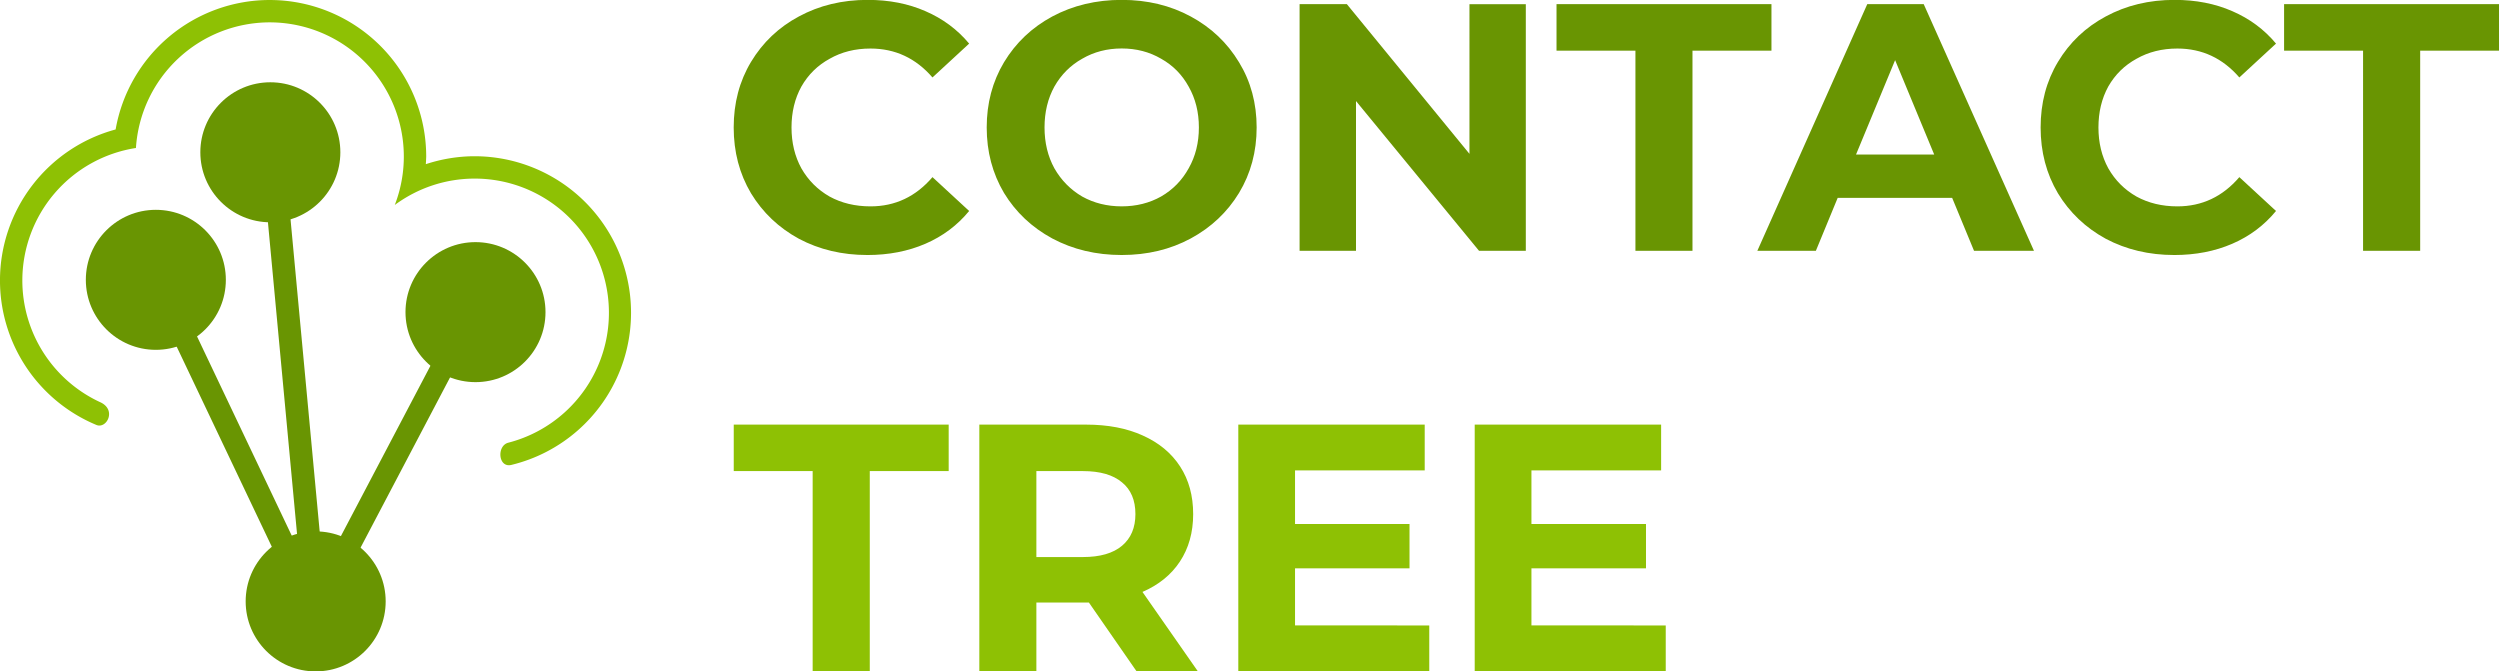 <svg xmlns="http://www.w3.org/2000/svg" width="483.474" height="129.843" viewBox="0 0 127.919 34.354">
  <path d="M227.192 33.193q-.588 0-1.066-.253-.473-.258-.748-.71-.27-.455-.27-1.027 0-.572.27-1.022.275-.457.748-.71.478-.258 1.072-.258.5 0 .901.176.407.176.682.506l-.572.528q-.39-.451-.967-.451-.358 0-.638.16-.28.153-.44.433-.154.28-.154.638 0 .357.154.638.16.28.44.44.28.153.638.153.577 0 .967-.456l.572.528q-.275.335-.682.511-.407.176-.907.176zM231.16 33.193q-.598 0-1.082-.258-.478-.259-.753-.71-.27-.456-.27-1.022 0-.566.27-1.017.275-.456.753-.714.484-.259 1.083-.259t1.077.259q.478.258.753.714.275.45.275 1.017 0 .566-.275 1.022-.275.451-.753.71-.478.258-1.077.258zm0-.759q.342 0 .616-.154.275-.159.43-.44.159-.28.159-.637t-.16-.638q-.154-.28-.429-.434-.274-.16-.615-.16-.341 0-.616.16-.275.154-.434.434-.154.28-.154.638 0 .357.154.638.16.28.434.44.275.153.616.153zM237.465 29.28v3.847h-.73l-1.919-2.336v2.336h-.88v-3.848h.737l1.913 2.336V29.28zM239.175 30.005h-1.231v-.726h3.353v.726h-1.232v3.122h-.89zM244.116 32.302h-1.786l-.34.825h-.913l1.715-3.848h.88l1.72 3.848h-.935zm-.28-.676-.61-1.473-.61 1.473zM247.58 33.193q-.589 0-1.067-.253-.473-.258-.747-.71-.27-.455-.27-1.027 0-.572.27-1.022.274-.457.747-.71.478-.258 1.072-.258.5 0 .901.176.407.176.682.506l-.572.528q-.39-.451-.967-.451-.357 0-.638.16-.28.153-.44.433-.153.28-.153.638 0 .357.154.638.159.28.44.44.28.153.637.153.577 0 .967-.456l.572.528q-.275.335-.682.511-.406.176-.907.176zM250.526 30.005h-1.232v-.726h3.353v.726h-1.23v3.122h-.891z" style="font-weight:700;font-size:5.497px;line-height:1.25;font-family:Montserrat;-inkscape-font-specification:&quot;Montserrat Bold&quot;;fill:#699502;fill-opacity:1;stroke-width:.137" transform="matrix(3.28 0 0 3.28 -700.813 -95.825)"/>
  <path d="M227.656 39.23h-1.231v-.725h3.353v.725h-1.231v3.122h-.891zM232.708 42.352l-.743-1.072H231.146v1.072h-.89v-3.847h1.665q.512 0 .885.17.38.17.583.484.203.313.203.742 0 .428-.208.742-.204.308-.583.472l.863 1.237zm-.017-2.451q0-.325-.209-.495-.209-.176-.61-.176h-.726v1.341h.726q.401 0 .61-.176.209-.176.209-.494zM237.275 41.638v.714h-2.979v-3.847h2.908v.714h-2.023v.836h1.786v.692h-1.786v.89zM240.964 41.638v.714h-2.98v-3.847h2.908v.714h-2.023v.836h1.787v.692h-1.787v.89z" style="font-weight:700;font-size:5.497px;line-height:1.25;font-family:Montserrat;-inkscape-font-specification:&quot;Montserrat Bold&quot;;fill:#8ec104;fill-opacity:1;stroke-width:.137" transform="matrix(3.28 0 0 3.28 -705.13 -104.57)"/>
  <path d="M202.599 20.948a8.01 8.01 0 0 0-7.883 6.624 8.01 8.01 0 0 0-5.917 7.723 8.012 8.012 0 0 0 4.931 7.396c.529.224 1.064-.788.179-1.172a6.866 6.866 0 0 1-3.966-6.224 6.866 6.866 0 0 1 5.813-6.775 6.866 6.866 0 0 1 6.843-6.428A6.866 6.866 0 0 1 209 31.436a6.866 6.866 0 0 1 4.084-1.35 6.866 6.866 0 0 1 1.712 13.517c-.587.17-.503 1.29.164 1.135a8.01 8.01 0 0 0-1.876-15.796c-.848.002-1.69.14-2.496.406.01-.13.016-.26.02-.39a8.01 8.01 0 0 0-8.01-8.01z" style="fill:#8ec104;fill-opacity:1;stroke-width:1.457" transform="translate(-188.8 -20.948)"/>
  <g transform="translate(-135.823 -20.222)">
    <path d="m143.86 34.491 8.124 17.09-2.234-23.924M151.975 51.36l8.213-15.622" style="fill:none;stroke:#699502;stroke-width:1.165;stroke-linecap:butt;stroke-linejoin:miter;stroke-dasharray:none;stroke-opacity:1"/>
    <circle cx="151.975" cy="50.994" r="3.582" style="fill:#699502;fill-opacity:1;stroke-width:2.211"/>
    <circle cx="160.153" cy="36.193" r="3.582" style="fill:#699502;fill-opacity:1;stroke-width:2.211"/>
    <circle cx="149.656" cy="28.014" r="3.582" style="fill:#699502;fill-opacity:1;stroke-width:2.211"/>
    <circle cx="143.797" cy="34.54" r="3.582" style="fill:#699502;fill-opacity:1;stroke-width:2.211"/>
  </g>
</svg>

